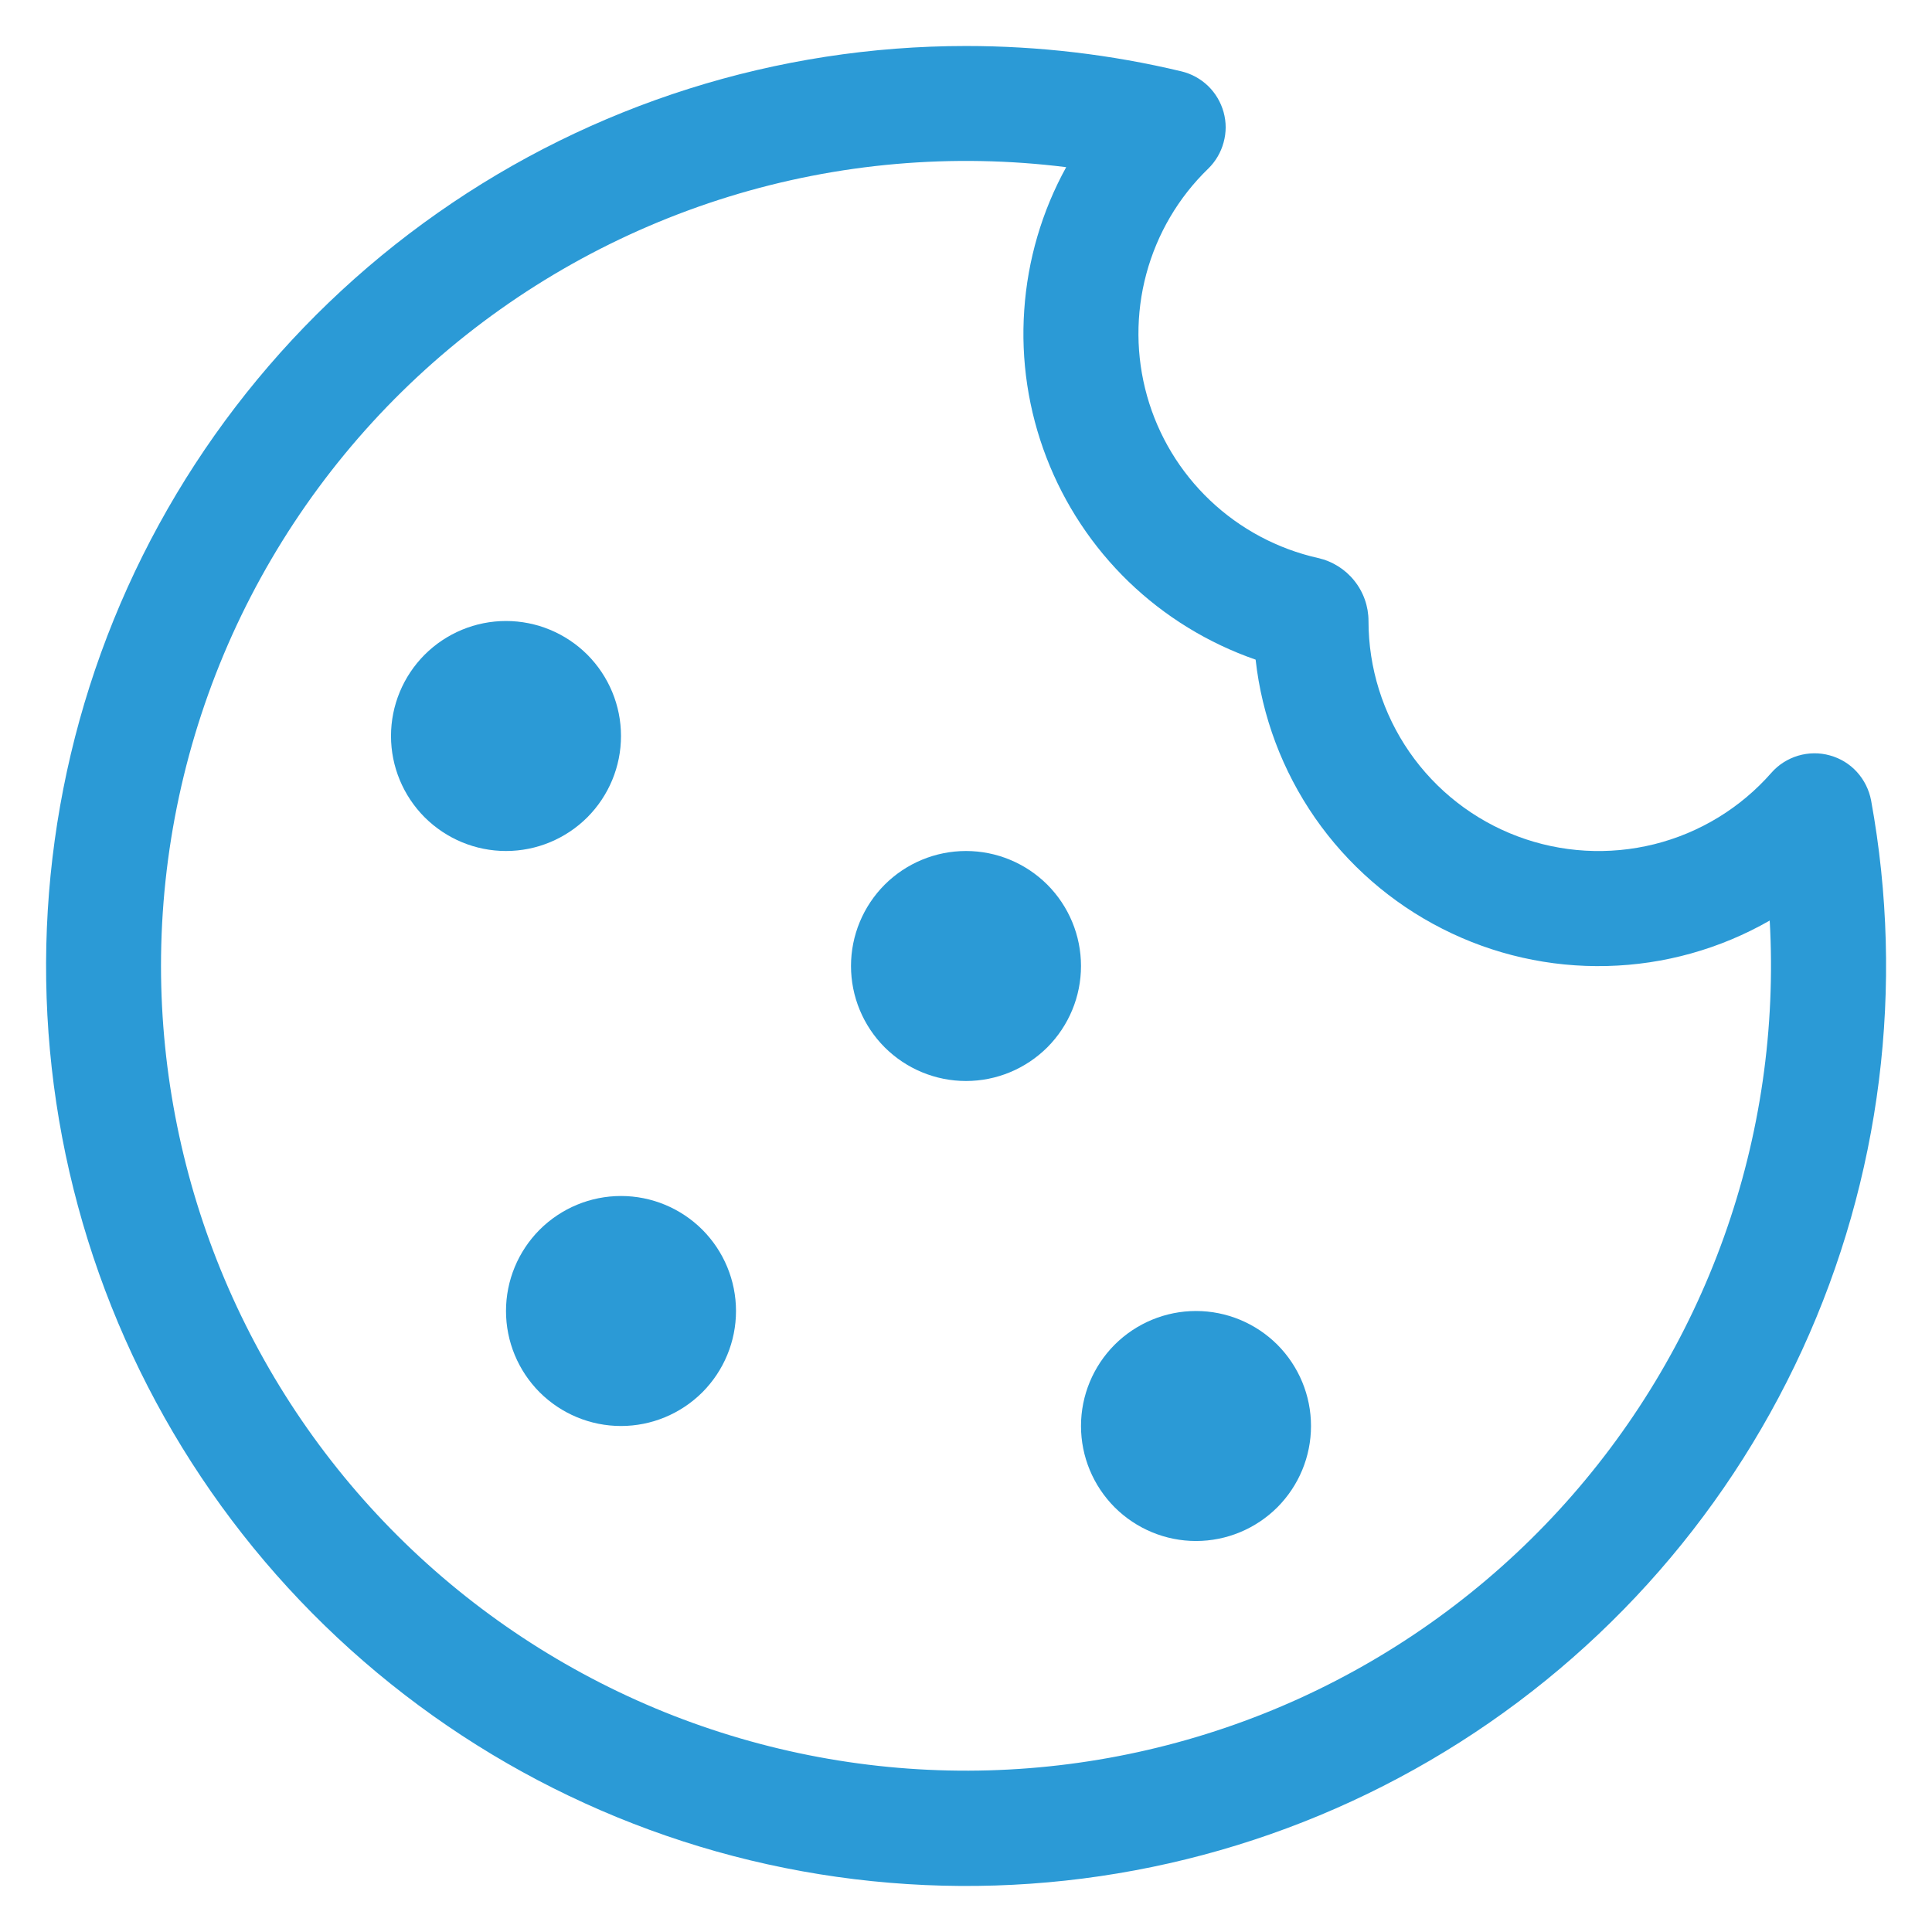 <?xml version="1.0" encoding="UTF-8"?> <svg xmlns="http://www.w3.org/2000/svg" width="21" height="21" viewBox="0 0 21 21" fill="none"><path d="M5.5 9.25C5.832 9.25 6.149 9.118 6.384 8.884C6.618 8.649 6.75 8.332 6.75 8C6.75 7.668 6.618 7.351 6.384 7.116C6.149 6.882 5.832 6.75 5.5 6.75C5.168 6.75 4.851 6.882 4.616 7.116C4.382 7.351 4.25 7.668 4.25 8C4.25 8.332 4.382 8.649 4.616 8.884C4.851 9.118 5.168 9.25 5.5 9.25Z" fill="#2B9AD6"></path><path d="M10.5 11.75C10.832 11.75 11.149 11.618 11.384 11.384C11.618 11.149 11.75 10.832 11.75 10.5C11.75 10.168 11.618 9.851 11.384 9.616C11.149 9.382 10.832 9.25 10.5 9.25C10.168 9.25 9.851 9.382 9.616 9.616C9.382 9.851 9.25 10.168 9.25 10.5C9.25 10.832 9.382 11.149 9.616 11.384C9.851 11.618 10.168 11.75 10.5 11.75Z" fill="#2B9AD6"></path><path d="M14.25 15.5C14.25 15.832 14.118 16.149 13.884 16.384C13.649 16.618 13.332 16.75 13 16.75C12.668 16.75 12.351 16.618 12.116 16.384C11.882 16.149 11.75 15.832 11.75 15.5C11.75 15.168 11.882 14.851 12.116 14.616C12.351 14.382 12.668 14.25 13 14.25C13.332 14.25 13.649 14.382 13.884 14.616C14.118 14.851 14.25 15.168 14.25 15.5Z" fill="#2B9AD6"></path><path d="M6.75 15.5C7.082 15.5 7.399 15.368 7.634 15.134C7.868 14.899 8 14.582 8 14.25C8 13.918 7.868 13.601 7.634 13.366C7.399 13.132 7.082 13 6.75 13C6.418 13 6.101 13.132 5.866 13.366C5.632 13.601 5.5 13.918 5.5 14.25C5.5 14.582 5.632 14.899 5.866 15.134C6.101 15.368 6.418 15.5 6.75 15.5Z" fill="#2B9AD6"></path><path d="M10.5 0.5C8.445 0.5 6.44 1.133 4.758 2.314C3.076 3.494 1.798 5.163 1.098 7.096C0.399 9.028 0.311 11.129 0.848 13.112C1.385 15.096 2.52 16.866 4.098 18.181C5.677 19.497 7.622 20.295 9.67 20.465C11.718 20.636 13.768 20.172 15.543 19.136C17.318 18.1 18.73 16.542 19.588 14.675C20.446 12.808 20.707 10.721 20.338 8.7C20.316 8.585 20.263 8.478 20.184 8.391C20.105 8.304 20.003 8.242 19.89 8.211C19.777 8.179 19.657 8.181 19.545 8.214C19.432 8.248 19.331 8.312 19.254 8.4C18.919 8.782 18.475 9.053 17.982 9.176C17.488 9.299 16.969 9.269 16.494 9.09C16.018 8.911 15.608 8.591 15.319 8.173C15.03 7.755 14.875 7.258 14.875 6.75C14.875 6.59 14.82 6.435 14.72 6.311C14.62 6.186 14.481 6.1 14.325 6.065C13.886 5.966 13.481 5.75 13.154 5.44C12.827 5.13 12.59 4.738 12.468 4.304C12.346 3.87 12.343 3.412 12.46 2.977C12.577 2.542 12.809 2.146 13.133 1.833C13.213 1.755 13.271 1.656 13.3 1.548C13.33 1.44 13.33 1.327 13.3 1.219C13.27 1.111 13.212 1.013 13.132 0.935C13.051 0.857 12.951 0.802 12.843 0.776C12.075 0.592 11.289 0.5 10.5 0.5ZM1.75 10.5C1.75 9.259 2.014 8.032 2.524 6.901C3.035 5.77 3.78 4.76 4.71 3.939C5.641 3.118 6.736 2.504 7.921 2.138C9.107 1.772 10.357 1.663 11.589 1.817C11.325 2.296 11.17 2.826 11.133 3.371C11.095 3.916 11.178 4.463 11.374 4.972C11.57 5.482 11.875 5.943 12.268 6.323C12.661 6.702 13.132 6.991 13.648 7.17C13.717 7.788 13.939 8.378 14.293 8.889C14.647 9.399 15.123 9.814 15.677 10.095C16.231 10.377 16.847 10.516 17.468 10.5C18.089 10.485 18.697 10.315 19.236 10.006C19.302 11.174 19.133 12.343 18.739 13.444C18.345 14.545 17.734 15.556 16.942 16.418C16.151 17.279 15.195 17.972 14.131 18.458C13.067 18.943 11.916 19.21 10.747 19.243C9.578 19.276 8.414 19.074 7.324 18.65C6.235 18.225 5.241 17.587 4.402 16.772C3.563 15.957 2.897 14.982 2.441 13.904C1.986 12.827 1.751 11.67 1.75 10.5Z" fill="#2B9AD6"></path></svg> 